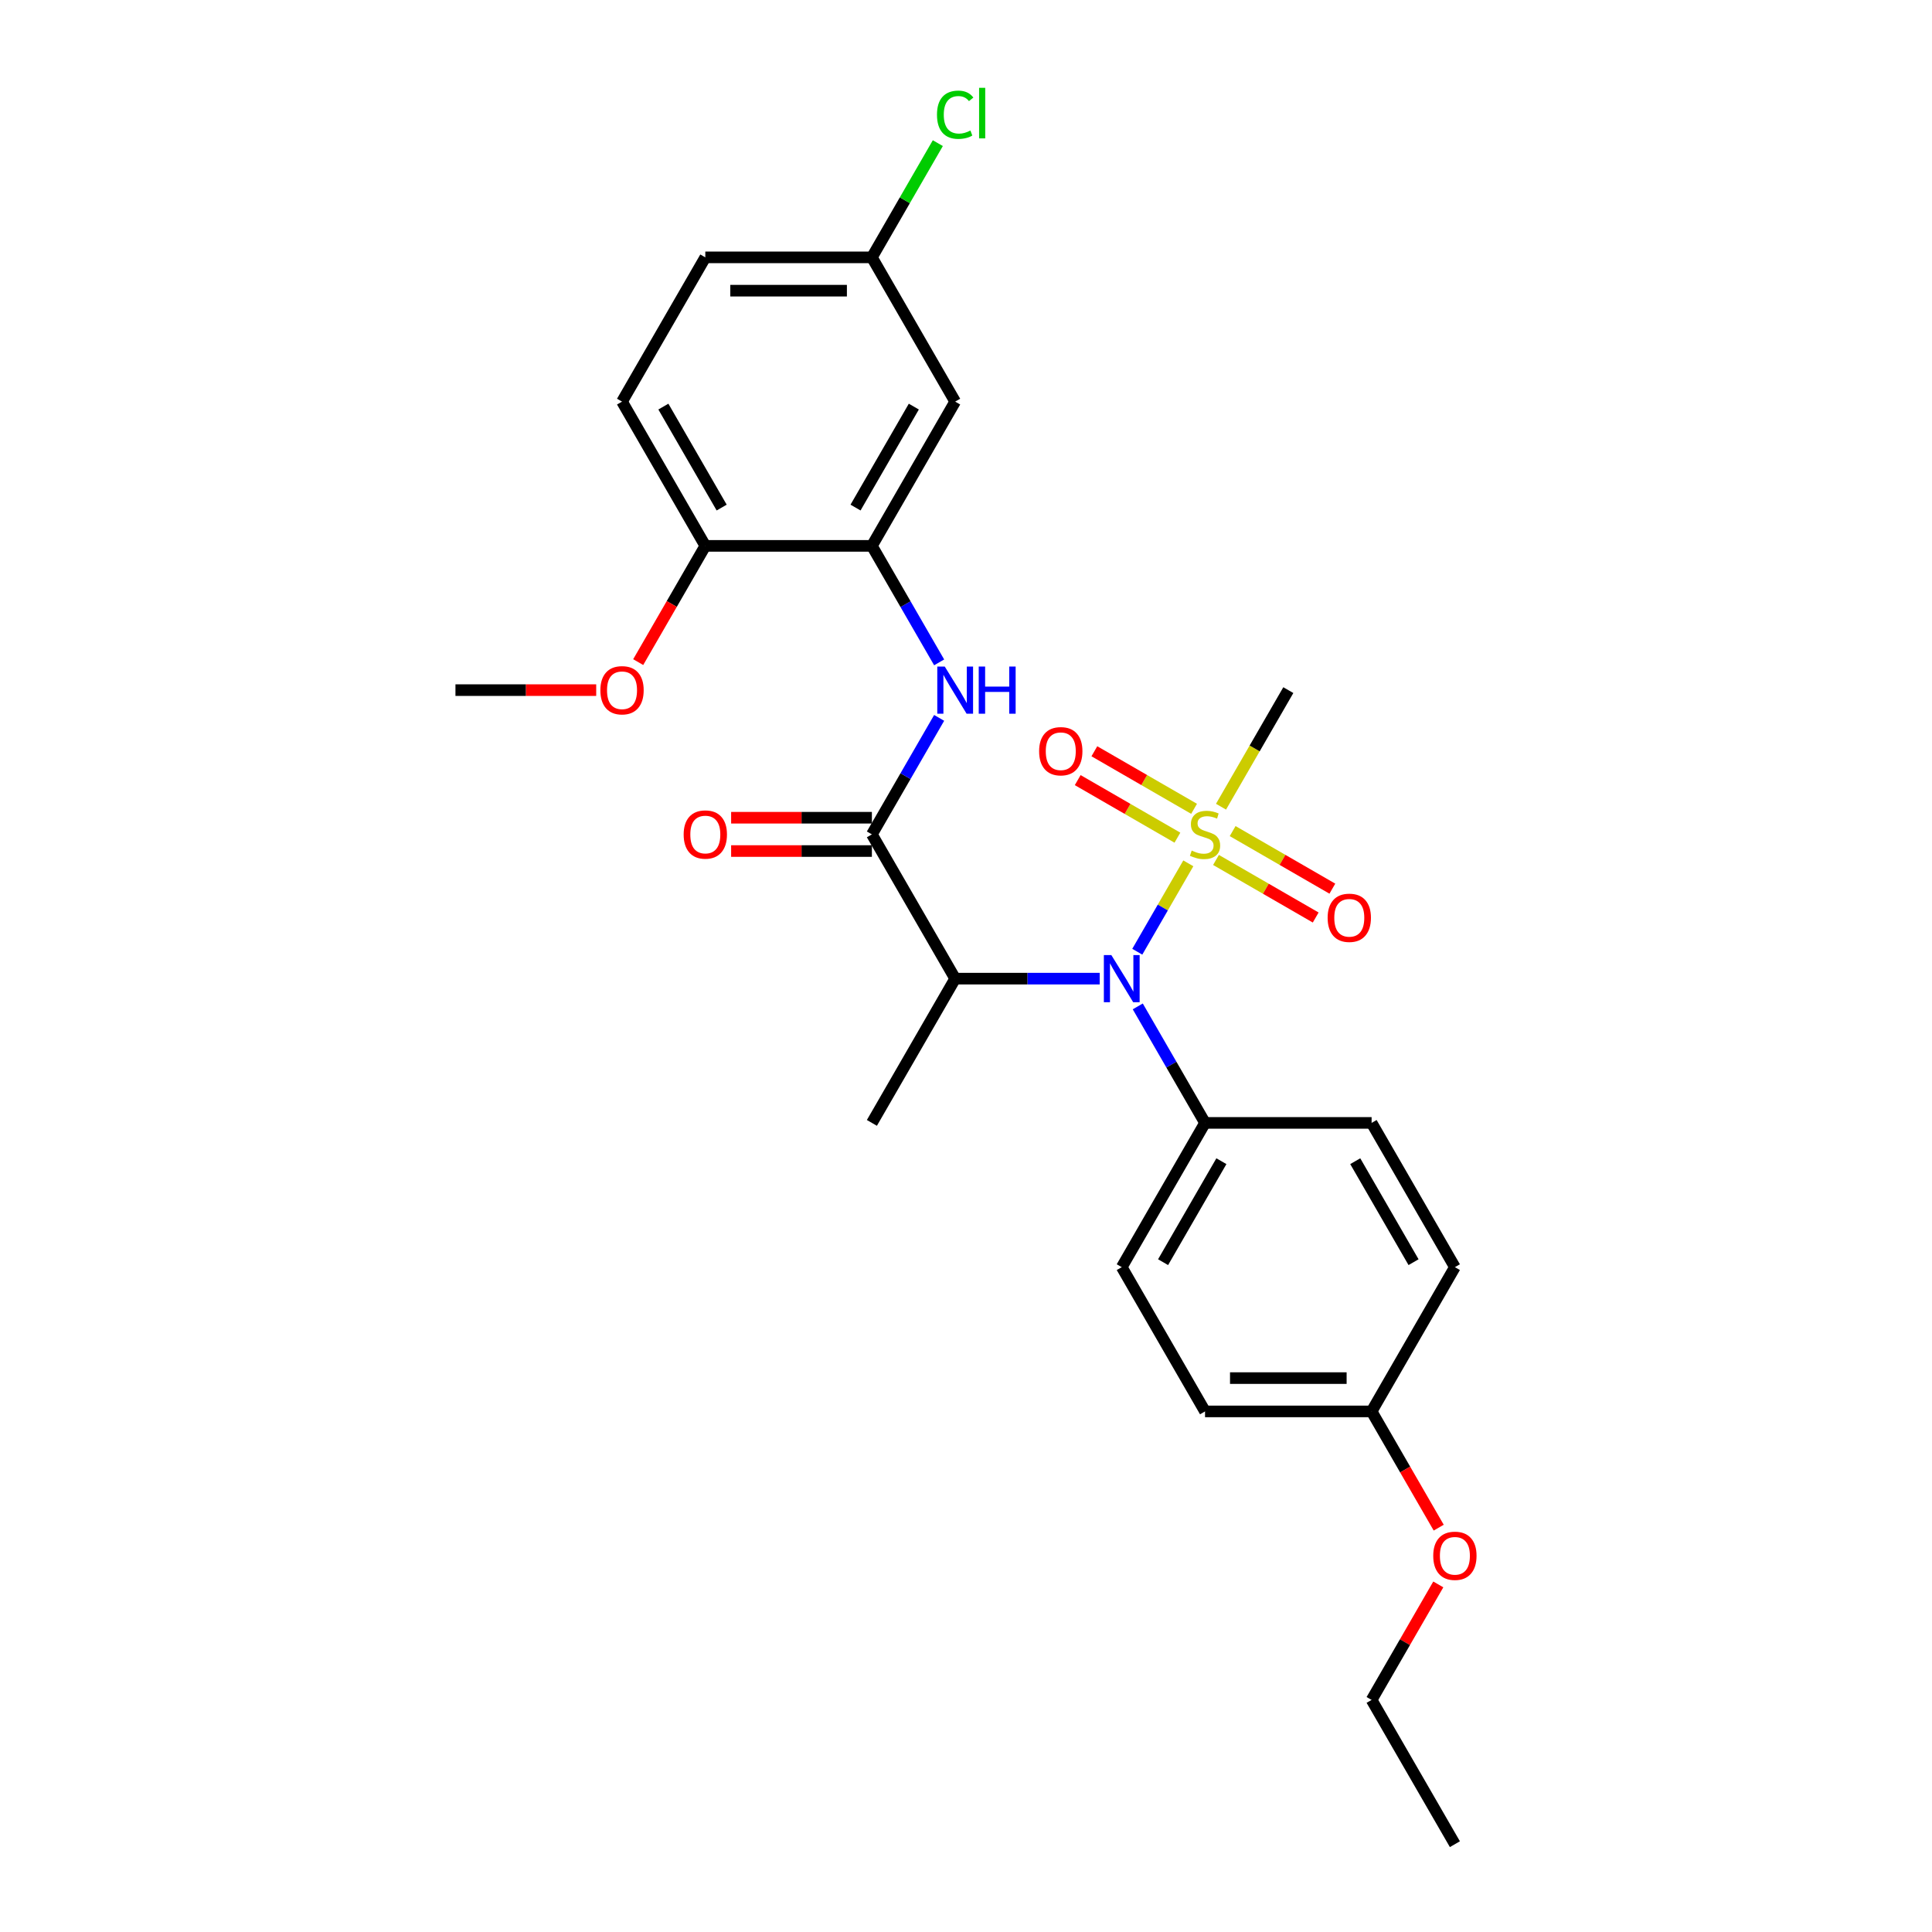 <?xml version='1.0' encoding='iso-8859-1'?>
<svg version='1.1' baseProfile='full'
              xmlns='http://www.w3.org/2000/svg'
                      xmlns:rdkit='http://www.rdkit.org/xml'
                      xmlns:xlink='http://www.w3.org/1999/xlink'
                  xml:space='preserve'
width='1000px' height='1000px' viewBox='0 0 1000 1000'>
<!-- END OF HEADER -->
<rect style='opacity:1.0;fill:#FFFFFF;stroke:none' width='1000' height='1000' x='0' y='0'> </rect>
<path class='bond-0' d='M 615.071,446.862 L 601.864,469.737' style='fill:none;fill-rule:evenodd;stroke:#CCCC00;stroke-width:6px;stroke-linecap:butt;stroke-linejoin:miter;stroke-opacity:1' />
<path class='bond-0' d='M 601.864,469.737 L 588.657,492.613' style='fill:none;fill-rule:evenodd;stroke:#0000FF;stroke-width:6px;stroke-linecap:butt;stroke-linejoin:miter;stroke-opacity:1' />
<path class='bond-6' d='M 618.05,418.646 L 592.246,403.748' style='fill:none;fill-rule:evenodd;stroke:#CCCC00;stroke-width:6px;stroke-linecap:butt;stroke-linejoin:miter;stroke-opacity:1' />
<path class='bond-6' d='M 592.246,403.748 L 566.442,388.851' style='fill:none;fill-rule:evenodd;stroke:#FF0000;stroke-width:6px;stroke-linecap:butt;stroke-linejoin:miter;stroke-opacity:1' />
<path class='bond-6' d='M 609.428,433.579 L 583.624,418.682' style='fill:none;fill-rule:evenodd;stroke:#CCCC00;stroke-width:6px;stroke-linecap:butt;stroke-linejoin:miter;stroke-opacity:1' />
<path class='bond-6' d='M 583.624,418.682 L 557.82,403.784' style='fill:none;fill-rule:evenodd;stroke:#FF0000;stroke-width:6px;stroke-linecap:butt;stroke-linejoin:miter;stroke-opacity:1' />
<path class='bond-7' d='M 629.396,445.108 L 655.2,460.006' style='fill:none;fill-rule:evenodd;stroke:#CCCC00;stroke-width:6px;stroke-linecap:butt;stroke-linejoin:miter;stroke-opacity:1' />
<path class='bond-7' d='M 655.2,460.006 L 681.003,474.903' style='fill:none;fill-rule:evenodd;stroke:#FF0000;stroke-width:6px;stroke-linecap:butt;stroke-linejoin:miter;stroke-opacity:1' />
<path class='bond-7' d='M 638.018,430.175 L 663.821,445.072' style='fill:none;fill-rule:evenodd;stroke:#CCCC00;stroke-width:6px;stroke-linecap:butt;stroke-linejoin:miter;stroke-opacity:1' />
<path class='bond-7' d='M 663.821,445.072 L 689.625,459.97' style='fill:none;fill-rule:evenodd;stroke:#FF0000;stroke-width:6px;stroke-linecap:butt;stroke-linejoin:miter;stroke-opacity:1' />
<path class='bond-15' d='M 631.996,417.548 L 649.414,387.379' style='fill:none;fill-rule:evenodd;stroke:#CCCC00;stroke-width:6px;stroke-linecap:butt;stroke-linejoin:miter;stroke-opacity:1' />
<path class='bond-15' d='M 649.414,387.379 L 666.832,357.21' style='fill:none;fill-rule:evenodd;stroke:#000000;stroke-width:6px;stroke-linecap:butt;stroke-linejoin:miter;stroke-opacity:1' />
<path class='bond-2' d='M 569.199,506.544 L 531.797,506.544' style='fill:none;fill-rule:evenodd;stroke:#0000FF;stroke-width:6px;stroke-linecap:butt;stroke-linejoin:miter;stroke-opacity:1' />
<path class='bond-2' d='M 531.797,506.544 L 494.396,506.544' style='fill:none;fill-rule:evenodd;stroke:#000000;stroke-width:6px;stroke-linecap:butt;stroke-linejoin:miter;stroke-opacity:1' />
<path class='bond-8' d='M 588.907,520.908 L 606.315,551.059' style='fill:none;fill-rule:evenodd;stroke:#0000FF;stroke-width:6px;stroke-linecap:butt;stroke-linejoin:miter;stroke-opacity:1' />
<path class='bond-8' d='M 606.315,551.059 L 623.723,581.211' style='fill:none;fill-rule:evenodd;stroke:#000000;stroke-width:6px;stroke-linecap:butt;stroke-linejoin:miter;stroke-opacity:1' />
<path class='bond-1' d='M 451.287,431.877 L 494.396,506.544' style='fill:none;fill-rule:evenodd;stroke:#000000;stroke-width:6px;stroke-linecap:butt;stroke-linejoin:miter;stroke-opacity:1' />
<path class='bond-3' d='M 451.287,431.877 L 468.695,401.726' style='fill:none;fill-rule:evenodd;stroke:#000000;stroke-width:6px;stroke-linecap:butt;stroke-linejoin:miter;stroke-opacity:1' />
<path class='bond-3' d='M 468.695,401.726 L 486.103,371.574' style='fill:none;fill-rule:evenodd;stroke:#0000FF;stroke-width:6px;stroke-linecap:butt;stroke-linejoin:miter;stroke-opacity:1' />
<path class='bond-10' d='M 451.287,423.255 L 414.86,423.255' style='fill:none;fill-rule:evenodd;stroke:#000000;stroke-width:6px;stroke-linecap:butt;stroke-linejoin:miter;stroke-opacity:1' />
<path class='bond-10' d='M 414.86,423.255 L 378.433,423.255' style='fill:none;fill-rule:evenodd;stroke:#FF0000;stroke-width:6px;stroke-linecap:butt;stroke-linejoin:miter;stroke-opacity:1' />
<path class='bond-10' d='M 451.287,440.499 L 414.86,440.499' style='fill:none;fill-rule:evenodd;stroke:#000000;stroke-width:6px;stroke-linecap:butt;stroke-linejoin:miter;stroke-opacity:1' />
<path class='bond-10' d='M 414.86,440.499 L 378.433,440.499' style='fill:none;fill-rule:evenodd;stroke:#FF0000;stroke-width:6px;stroke-linecap:butt;stroke-linejoin:miter;stroke-opacity:1' />
<path class='bond-21' d='M 494.396,506.544 L 451.287,581.211' style='fill:none;fill-rule:evenodd;stroke:#000000;stroke-width:6px;stroke-linecap:butt;stroke-linejoin:miter;stroke-opacity:1' />
<path class='bond-4' d='M 486.103,342.846 L 468.695,312.695' style='fill:none;fill-rule:evenodd;stroke:#0000FF;stroke-width:6px;stroke-linecap:butt;stroke-linejoin:miter;stroke-opacity:1' />
<path class='bond-4' d='M 468.695,312.695 L 451.287,282.543' style='fill:none;fill-rule:evenodd;stroke:#000000;stroke-width:6px;stroke-linecap:butt;stroke-linejoin:miter;stroke-opacity:1' />
<path class='bond-5' d='M 451.287,282.543 L 494.396,207.876' style='fill:none;fill-rule:evenodd;stroke:#000000;stroke-width:6px;stroke-linecap:butt;stroke-linejoin:miter;stroke-opacity:1' />
<path class='bond-5' d='M 442.82,262.721 L 472.996,210.455' style='fill:none;fill-rule:evenodd;stroke:#000000;stroke-width:6px;stroke-linecap:butt;stroke-linejoin:miter;stroke-opacity:1' />
<path class='bond-9' d='M 451.287,282.543 L 365.069,282.543' style='fill:none;fill-rule:evenodd;stroke:#000000;stroke-width:6px;stroke-linecap:butt;stroke-linejoin:miter;stroke-opacity:1' />
<path class='bond-14' d='M 494.396,207.876 L 451.287,133.209' style='fill:none;fill-rule:evenodd;stroke:#000000;stroke-width:6px;stroke-linecap:butt;stroke-linejoin:miter;stroke-opacity:1' />
<path class='bond-11' d='M 623.723,581.211 L 580.614,655.878' style='fill:none;fill-rule:evenodd;stroke:#000000;stroke-width:6px;stroke-linecap:butt;stroke-linejoin:miter;stroke-opacity:1' />
<path class='bond-11' d='M 632.19,601.033 L 602.013,653.3' style='fill:none;fill-rule:evenodd;stroke:#000000;stroke-width:6px;stroke-linecap:butt;stroke-linejoin:miter;stroke-opacity:1' />
<path class='bond-12' d='M 623.723,581.211 L 709.941,581.211' style='fill:none;fill-rule:evenodd;stroke:#000000;stroke-width:6px;stroke-linecap:butt;stroke-linejoin:miter;stroke-opacity:1' />
<path class='bond-13' d='M 365.069,282.543 L 321.96,207.876' style='fill:none;fill-rule:evenodd;stroke:#000000;stroke-width:6px;stroke-linecap:butt;stroke-linejoin:miter;stroke-opacity:1' />
<path class='bond-13' d='M 373.536,262.721 L 343.36,210.455' style='fill:none;fill-rule:evenodd;stroke:#000000;stroke-width:6px;stroke-linecap:butt;stroke-linejoin:miter;stroke-opacity:1' />
<path class='bond-22' d='M 365.069,282.543 L 347.701,312.626' style='fill:none;fill-rule:evenodd;stroke:#000000;stroke-width:6px;stroke-linecap:butt;stroke-linejoin:miter;stroke-opacity:1' />
<path class='bond-22' d='M 347.701,312.626 L 330.333,342.708' style='fill:none;fill-rule:evenodd;stroke:#FF0000;stroke-width:6px;stroke-linecap:butt;stroke-linejoin:miter;stroke-opacity:1' />
<path class='bond-18' d='M 580.614,655.878 L 623.723,730.545' style='fill:none;fill-rule:evenodd;stroke:#000000;stroke-width:6px;stroke-linecap:butt;stroke-linejoin:miter;stroke-opacity:1' />
<path class='bond-19' d='M 709.941,581.211 L 753.05,655.878' style='fill:none;fill-rule:evenodd;stroke:#000000;stroke-width:6px;stroke-linecap:butt;stroke-linejoin:miter;stroke-opacity:1' />
<path class='bond-19' d='M 701.474,601.033 L 731.65,653.3' style='fill:none;fill-rule:evenodd;stroke:#000000;stroke-width:6px;stroke-linecap:butt;stroke-linejoin:miter;stroke-opacity:1' />
<path class='bond-17' d='M 321.96,207.876 L 365.069,133.209' style='fill:none;fill-rule:evenodd;stroke:#000000;stroke-width:6px;stroke-linecap:butt;stroke-linejoin:miter;stroke-opacity:1' />
<path class='bond-20' d='M 451.287,133.209 L 468.351,103.653' style='fill:none;fill-rule:evenodd;stroke:#000000;stroke-width:6px;stroke-linecap:butt;stroke-linejoin:miter;stroke-opacity:1' />
<path class='bond-20' d='M 468.351,103.653 L 485.416,74.096' style='fill:none;fill-rule:evenodd;stroke:#00CC00;stroke-width:6px;stroke-linecap:butt;stroke-linejoin:miter;stroke-opacity:1' />
<path class='bond-28' d='M 451.287,133.209 L 365.069,133.209' style='fill:none;fill-rule:evenodd;stroke:#000000;stroke-width:6px;stroke-linecap:butt;stroke-linejoin:miter;stroke-opacity:1' />
<path class='bond-28' d='M 438.354,150.453 L 378.002,150.453' style='fill:none;fill-rule:evenodd;stroke:#000000;stroke-width:6px;stroke-linecap:butt;stroke-linejoin:miter;stroke-opacity:1' />
<path class='bond-16' d='M 709.941,730.545 L 753.05,655.878' style='fill:none;fill-rule:evenodd;stroke:#000000;stroke-width:6px;stroke-linecap:butt;stroke-linejoin:miter;stroke-opacity:1' />
<path class='bond-23' d='M 709.941,730.545 L 727.309,760.627' style='fill:none;fill-rule:evenodd;stroke:#000000;stroke-width:6px;stroke-linecap:butt;stroke-linejoin:miter;stroke-opacity:1' />
<path class='bond-23' d='M 727.309,760.627 L 744.677,790.71' style='fill:none;fill-rule:evenodd;stroke:#FF0000;stroke-width:6px;stroke-linecap:butt;stroke-linejoin:miter;stroke-opacity:1' />
<path class='bond-27' d='M 709.941,730.545 L 623.723,730.545' style='fill:none;fill-rule:evenodd;stroke:#000000;stroke-width:6px;stroke-linecap:butt;stroke-linejoin:miter;stroke-opacity:1' />
<path class='bond-27' d='M 697.008,713.301 L 636.655,713.301' style='fill:none;fill-rule:evenodd;stroke:#000000;stroke-width:6px;stroke-linecap:butt;stroke-linejoin:miter;stroke-opacity:1' />
<path class='bond-25' d='M 308.596,357.21 L 272.169,357.21' style='fill:none;fill-rule:evenodd;stroke:#FF0000;stroke-width:6px;stroke-linecap:butt;stroke-linejoin:miter;stroke-opacity:1' />
<path class='bond-25' d='M 272.169,357.21 L 235.742,357.21' style='fill:none;fill-rule:evenodd;stroke:#000000;stroke-width:6px;stroke-linecap:butt;stroke-linejoin:miter;stroke-opacity:1' />
<path class='bond-24' d='M 744.458,820.093 L 727.199,849.986' style='fill:none;fill-rule:evenodd;stroke:#FF0000;stroke-width:6px;stroke-linecap:butt;stroke-linejoin:miter;stroke-opacity:1' />
<path class='bond-24' d='M 727.199,849.986 L 709.941,879.879' style='fill:none;fill-rule:evenodd;stroke:#000000;stroke-width:6px;stroke-linecap:butt;stroke-linejoin:miter;stroke-opacity:1' />
<path class='bond-26' d='M 709.941,879.879 L 753.05,954.545' style='fill:none;fill-rule:evenodd;stroke:#000000;stroke-width:6px;stroke-linecap:butt;stroke-linejoin:miter;stroke-opacity:1' />
<path  class='atom-0' d='M 616.825 440.257
Q 617.101 440.361, 618.239 440.844
Q 619.377 441.327, 620.619 441.637
Q 621.895 441.913, 623.136 441.913
Q 625.447 441.913, 626.792 440.809
Q 628.137 439.671, 628.137 437.705
Q 628.137 436.36, 627.447 435.533
Q 626.792 434.705, 625.757 434.257
Q 624.723 433.808, 622.999 433.291
Q 620.826 432.636, 619.515 432.015
Q 618.239 431.394, 617.308 430.084
Q 616.411 428.773, 616.411 426.566
Q 616.411 423.497, 618.481 421.6
Q 620.584 419.703, 624.723 419.703
Q 627.551 419.703, 630.758 421.048
L 629.965 423.704
Q 627.034 422.497, 624.826 422.497
Q 622.447 422.497, 621.136 423.497
Q 619.826 424.462, 619.86 426.152
Q 619.86 427.463, 620.515 428.256
Q 621.205 429.049, 622.171 429.497
Q 623.171 429.946, 624.826 430.463
Q 627.034 431.153, 628.344 431.843
Q 629.655 432.532, 630.586 433.946
Q 631.551 435.326, 631.551 437.705
Q 631.551 441.085, 629.275 442.913
Q 627.034 444.706, 623.274 444.706
Q 621.102 444.706, 619.446 444.223
Q 617.825 443.775, 615.894 442.982
L 616.825 440.257
' fill='#CCCC00'/>
<path  class='atom-1' d='M 575.217 494.335
L 583.218 507.268
Q 584.011 508.544, 585.287 510.855
Q 586.563 513.165, 586.632 513.303
L 586.632 494.335
L 589.874 494.335
L 589.874 518.752
L 586.528 518.752
L 577.941 504.613
Q 576.941 502.957, 575.872 501.06
Q 574.837 499.164, 574.527 498.577
L 574.527 518.752
L 571.354 518.752
L 571.354 494.335
L 575.217 494.335
' fill='#0000FF'/>
<path  class='atom-4' d='M 488.999 345.002
L 497 357.934
Q 497.793 359.21, 499.069 361.521
Q 500.345 363.832, 500.414 363.97
L 500.414 345.002
L 503.656 345.002
L 503.656 369.419
L 500.31 369.419
L 491.723 355.279
Q 490.723 353.623, 489.654 351.727
Q 488.619 349.83, 488.309 349.244
L 488.309 369.419
L 485.136 369.419
L 485.136 345.002
L 488.999 345.002
' fill='#0000FF'/>
<path  class='atom-4' d='M 506.587 345.002
L 509.898 345.002
L 509.898 355.382
L 522.382 355.382
L 522.382 345.002
L 525.693 345.002
L 525.693 369.419
L 522.382 369.419
L 522.382 358.141
L 509.898 358.141
L 509.898 369.419
L 506.587 369.419
L 506.587 345.002
' fill='#0000FF'/>
<path  class='atom-7' d='M 537.847 388.837
Q 537.847 382.974, 540.744 379.698
Q 543.641 376.422, 549.056 376.422
Q 554.47 376.422, 557.367 379.698
Q 560.264 382.974, 560.264 388.837
Q 560.264 394.769, 557.333 398.149
Q 554.401 401.494, 549.056 401.494
Q 543.676 401.494, 540.744 398.149
Q 537.847 394.803, 537.847 388.837
M 549.056 398.735
Q 552.78 398.735, 554.781 396.252
Q 556.815 393.734, 556.815 388.837
Q 556.815 384.043, 554.781 381.629
Q 552.78 379.181, 549.056 379.181
Q 545.331 379.181, 543.296 381.595
Q 541.296 384.009, 541.296 388.837
Q 541.296 393.769, 543.296 396.252
Q 545.331 398.735, 549.056 398.735
' fill='#FF0000'/>
<path  class='atom-8' d='M 687.181 475.055
Q 687.181 469.192, 690.078 465.916
Q 692.975 462.64, 698.39 462.64
Q 703.804 462.64, 706.701 465.916
Q 709.598 469.192, 709.598 475.055
Q 709.598 480.987, 706.667 484.366
Q 703.735 487.712, 698.39 487.712
Q 693.01 487.712, 690.078 484.366
Q 687.181 481.021, 687.181 475.055
M 698.39 484.953
Q 702.114 484.953, 704.115 482.47
Q 706.149 479.952, 706.149 475.055
Q 706.149 470.261, 704.115 467.847
Q 702.114 465.399, 698.39 465.399
Q 694.665 465.399, 692.63 467.813
Q 690.63 470.227, 690.63 475.055
Q 690.63 479.987, 692.63 482.47
Q 694.665 484.953, 698.39 484.953
' fill='#FF0000'/>
<path  class='atom-11' d='M 353.861 431.946
Q 353.861 426.083, 356.758 422.807
Q 359.654 419.531, 365.069 419.531
Q 370.483 419.531, 373.38 422.807
Q 376.277 426.083, 376.277 431.946
Q 376.277 437.878, 373.346 441.258
Q 370.414 444.603, 365.069 444.603
Q 359.689 444.603, 356.758 441.258
Q 353.861 437.912, 353.861 431.946
M 365.069 441.844
Q 368.794 441.844, 370.794 439.361
Q 372.829 436.843, 372.829 431.946
Q 372.829 427.152, 370.794 424.738
Q 368.794 422.29, 365.069 422.29
Q 361.344 422.29, 359.31 424.704
Q 357.309 427.118, 357.309 431.946
Q 357.309 436.878, 359.31 439.361
Q 361.344 441.844, 365.069 441.844
' fill='#FF0000'/>
<path  class='atom-21' d='M 484.981 59.387
Q 484.981 53.318, 487.809 50.145
Q 490.671 46.938, 496.086 46.938
Q 501.121 46.938, 503.811 50.49
L 501.535 52.352
Q 499.569 49.765, 496.086 49.765
Q 492.396 49.765, 490.43 52.248
Q 488.499 54.697, 488.499 59.387
Q 488.499 64.216, 490.499 66.699
Q 492.534 69.182, 496.465 69.182
Q 499.155 69.182, 502.293 67.561
L 503.259 70.147
Q 501.983 70.975, 500.052 71.458
Q 498.12 71.941, 495.982 71.941
Q 490.671 71.941, 487.809 68.699
Q 484.981 65.457, 484.981 59.387
' fill='#00CC00'/>
<path  class='atom-21' d='M 506.777 45.455
L 509.95 45.455
L 509.95 71.63
L 506.777 71.63
L 506.777 45.455
' fill='#00CC00'/>
<path  class='atom-23' d='M 310.752 357.279
Q 310.752 351.416, 313.649 348.14
Q 316.545 344.864, 321.96 344.864
Q 327.374 344.864, 330.271 348.14
Q 333.168 351.416, 333.168 357.279
Q 333.168 363.211, 330.237 366.591
Q 327.305 369.936, 321.96 369.936
Q 316.58 369.936, 313.649 366.591
Q 310.752 363.245, 310.752 357.279
M 321.96 367.177
Q 325.685 367.177, 327.685 364.694
Q 329.72 362.176, 329.72 357.279
Q 329.72 352.485, 327.685 350.071
Q 325.685 347.623, 321.96 347.623
Q 318.235 347.623, 316.201 350.037
Q 314.2 352.451, 314.2 357.279
Q 314.2 362.211, 316.201 364.694
Q 318.235 367.177, 321.96 367.177
' fill='#FF0000'/>
<path  class='atom-24' d='M 741.841 805.281
Q 741.841 799.418, 744.738 796.141
Q 747.635 792.865, 753.05 792.865
Q 758.464 792.865, 761.361 796.141
Q 764.258 799.418, 764.258 805.281
Q 764.258 811.212, 761.327 814.592
Q 758.395 817.937, 753.05 817.937
Q 747.67 817.937, 744.738 814.592
Q 741.841 811.247, 741.841 805.281
M 753.05 815.178
Q 756.774 815.178, 758.774 812.695
Q 760.809 810.178, 760.809 805.281
Q 760.809 800.487, 758.774 798.073
Q 756.774 795.624, 753.05 795.624
Q 749.325 795.624, 747.29 798.038
Q 745.29 800.452, 745.29 805.281
Q 745.29 810.212, 747.29 812.695
Q 749.325 815.178, 753.05 815.178
' fill='#FF0000'/>
</svg>

